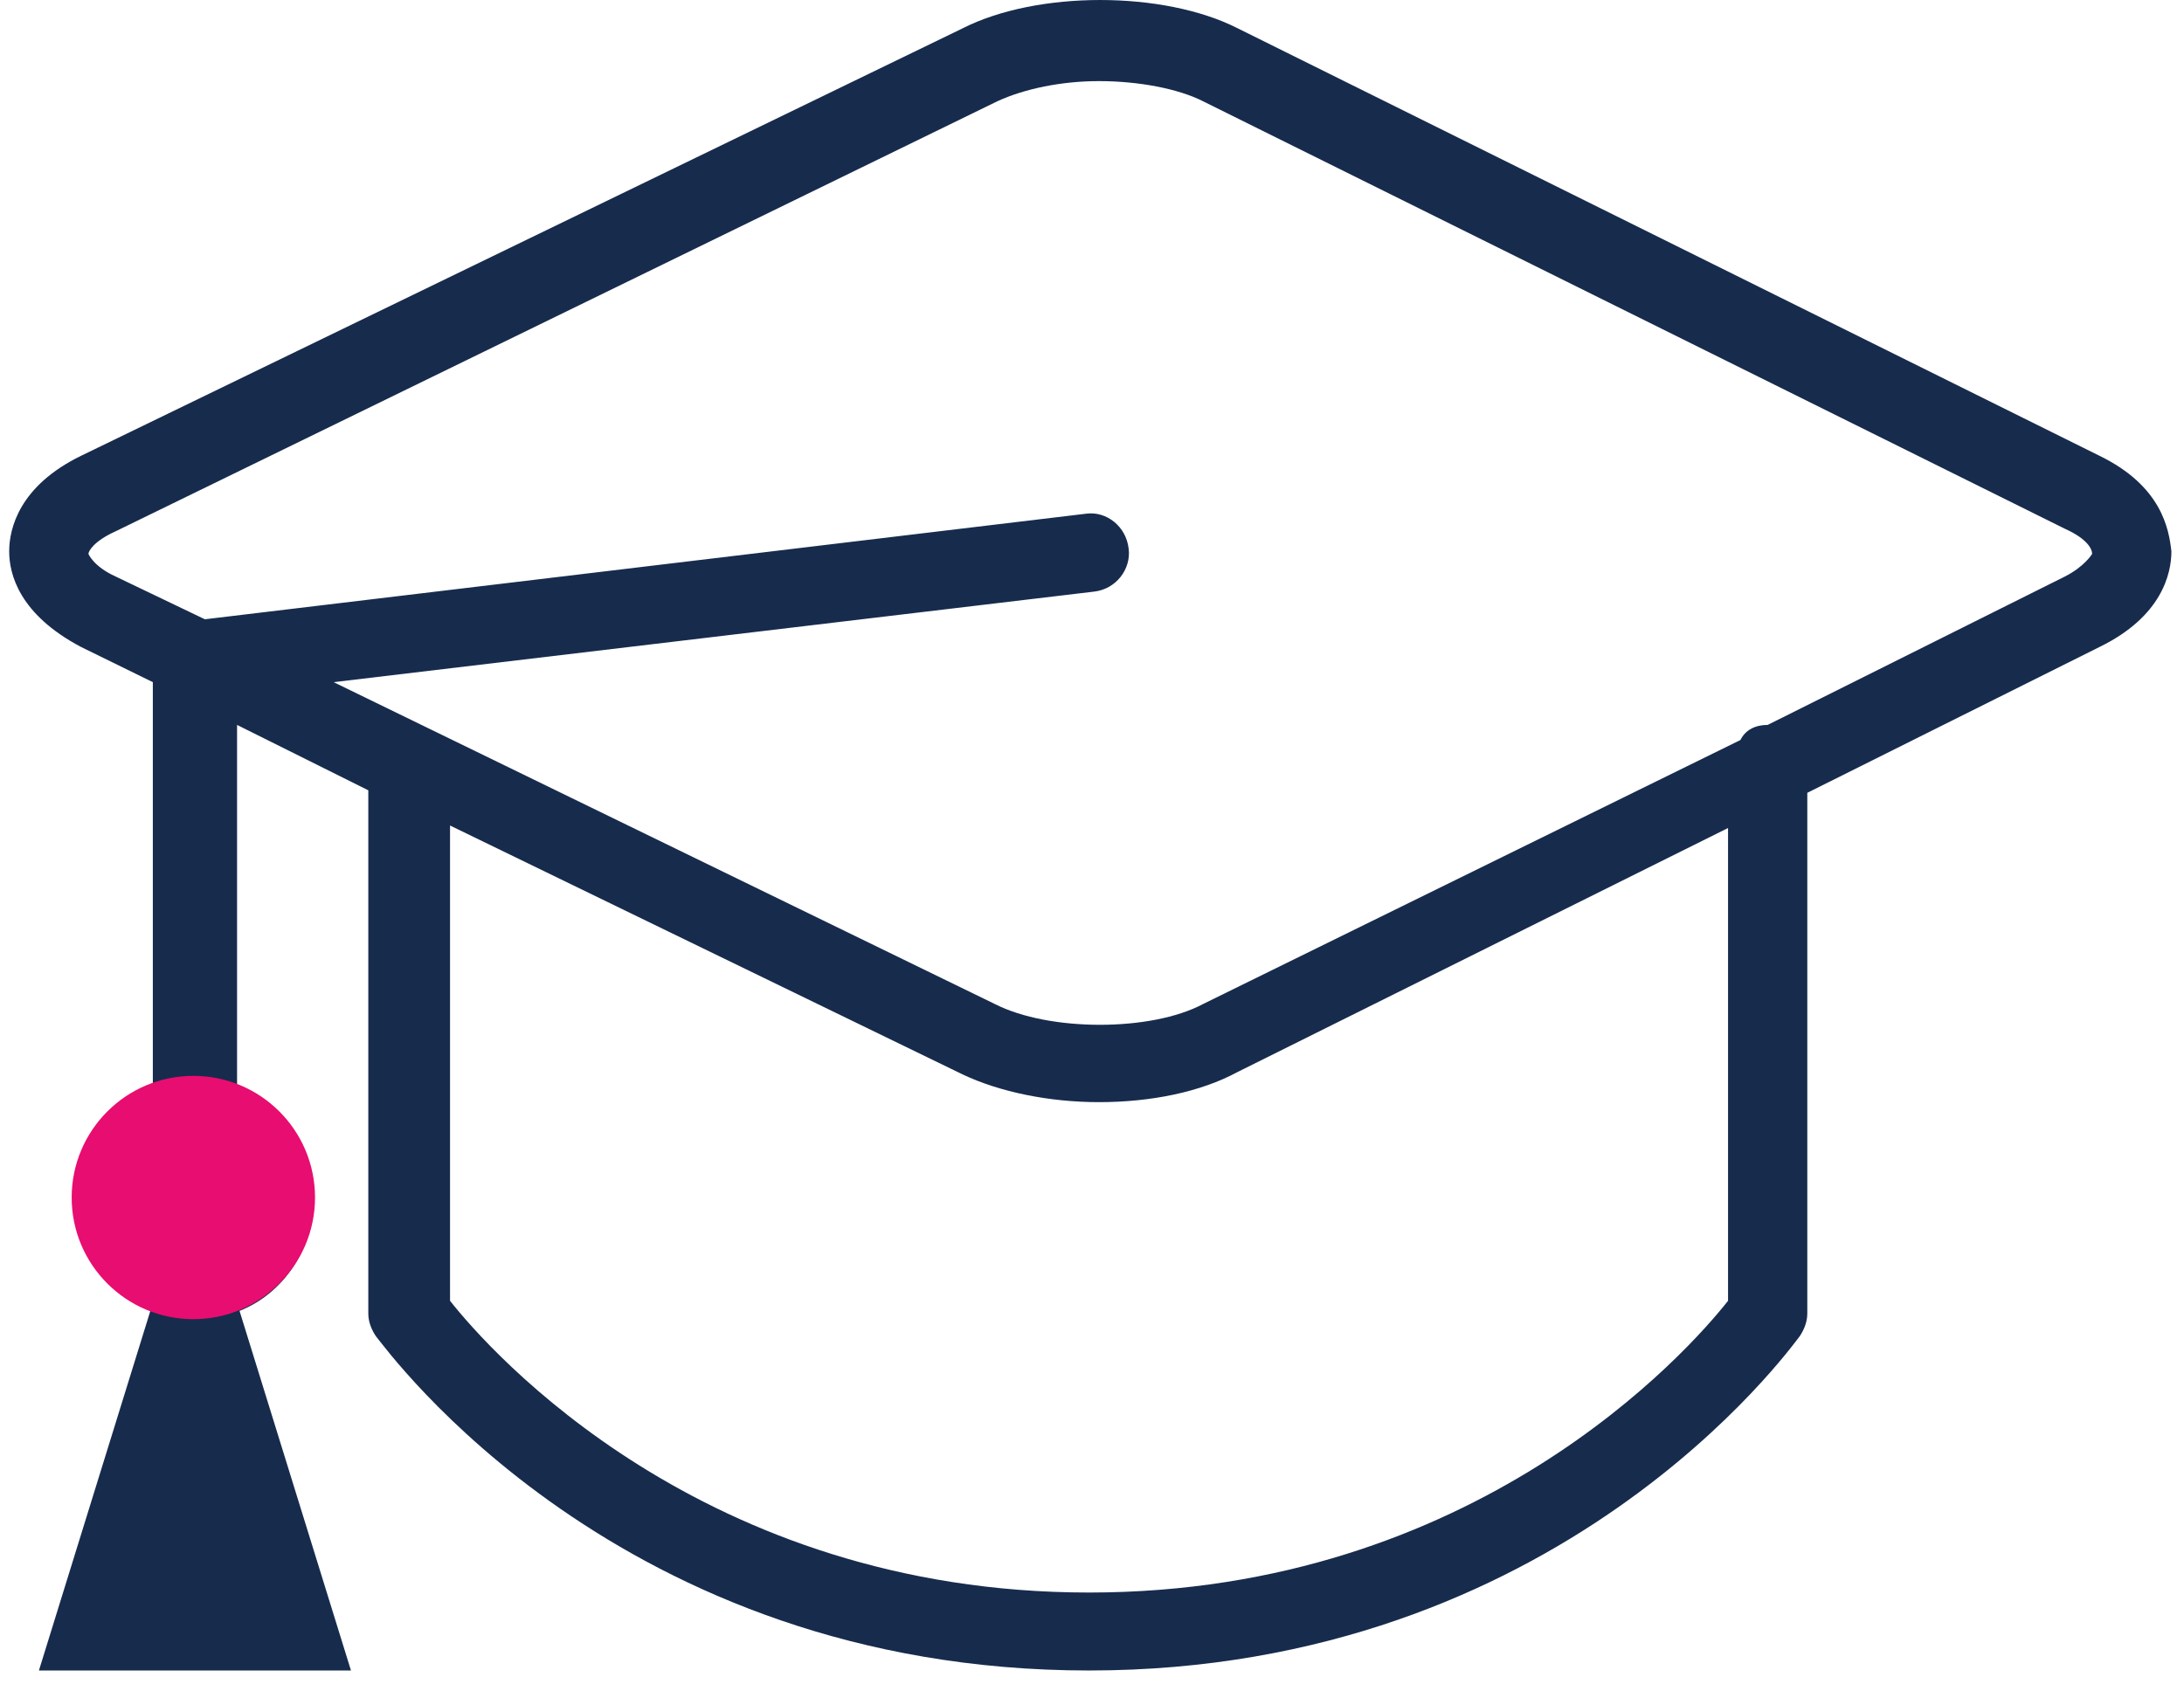 <?xml version="1.0" encoding="UTF-8"?>
<svg width="83px" height="64px" viewBox="0 0 83 64" version="1.1" xmlns="http://www.w3.org/2000/svg" xmlns:xlink="http://www.w3.org/1999/xlink">
    <!-- Generator: Sketch 53.2 (72643) - https://sketchapp.com -->
    <title>Icon Learning</title>
    <desc>Created with Sketch.</desc>
    <g id="DESKTOP" stroke="none" stroke-width="1" fill="none" fill-rule="evenodd">
        <g id="JOBS" transform="translate(-155, -696)" fill-rule="nonzero">
            <g id="Icon-Learning" transform="translate(155.349, 696)">
                <path d="M79.442,17.326 L46.686,1.075 C43.863,-0.358 39.062,-0.358 36.238,1.075 L2.73,17.326 C0.377,18.473 3.69482223e-13,20.098 3.69482223e-13,20.958 C3.69482223e-13,21.819 0.377,23.348 2.73,24.591 L5.459,25.929 L5.459,41.224 C3.765,41.893 2.541,43.613 2.541,45.525 C2.541,47.437 3.765,49.158 5.365,49.827 L1.13,63.496 L12.989,63.496 L8.754,49.827 C10.448,49.158 11.577,47.437 11.577,45.525 C11.577,43.518 10.354,41.893 8.66,41.224 L8.66,27.554 L13.648,30.04 L13.648,49.922 C13.648,50.209 13.742,50.496 13.931,50.783 C14.401,51.356 23.155,63.496 41.039,63.496 C58.923,63.496 67.676,51.261 68.053,50.783 C68.241,50.496 68.335,50.209 68.335,49.922 L68.335,30.135 L79.442,24.591 C81.795,23.444 82.172,21.819 82.172,20.958 C82.078,20.098 81.795,18.473 79.442,17.326 Z M65.323,49.444 C63.817,51.356 55.722,60.533 41.039,60.533 C26.355,60.533 18.26,51.356 16.754,49.444 L16.754,31.378 L36.238,40.841 C37.65,41.51 39.533,41.893 41.415,41.893 C43.392,41.893 45.274,41.51 46.686,40.746 L65.323,31.473 L65.323,49.444 Z M78.124,21.914 L66.829,27.554 C66.359,27.554 65.982,27.745 65.794,28.128 L45.369,38.165 C43.392,39.216 39.533,39.216 37.462,38.165 L12.33,25.929 L41.227,22.488 C42.074,22.392 42.639,21.627 42.545,20.863 C42.451,20.002 41.698,19.429 40.945,19.524 L7.436,23.539 L4.047,21.914 C3.2,21.532 3.012,21.054 3.012,21.054 C3.012,20.958 3.2,20.576 4.047,20.194 L37.556,3.848 C38.592,3.37 40.003,3.083 41.415,3.083 C42.921,3.083 44.427,3.37 45.369,3.848 L78.124,20.098 C78.972,20.48 79.16,20.863 79.16,21.054 C79.16,21.054 78.877,21.532 78.124,21.914 Z" id="Shape" fill="#172B4D"></path>
                <circle id="Oval" fill="#E80D70" cx="6.999" cy="45.518" r="4.624"></circle>
            </g>
        </g>
    </g>
</svg>